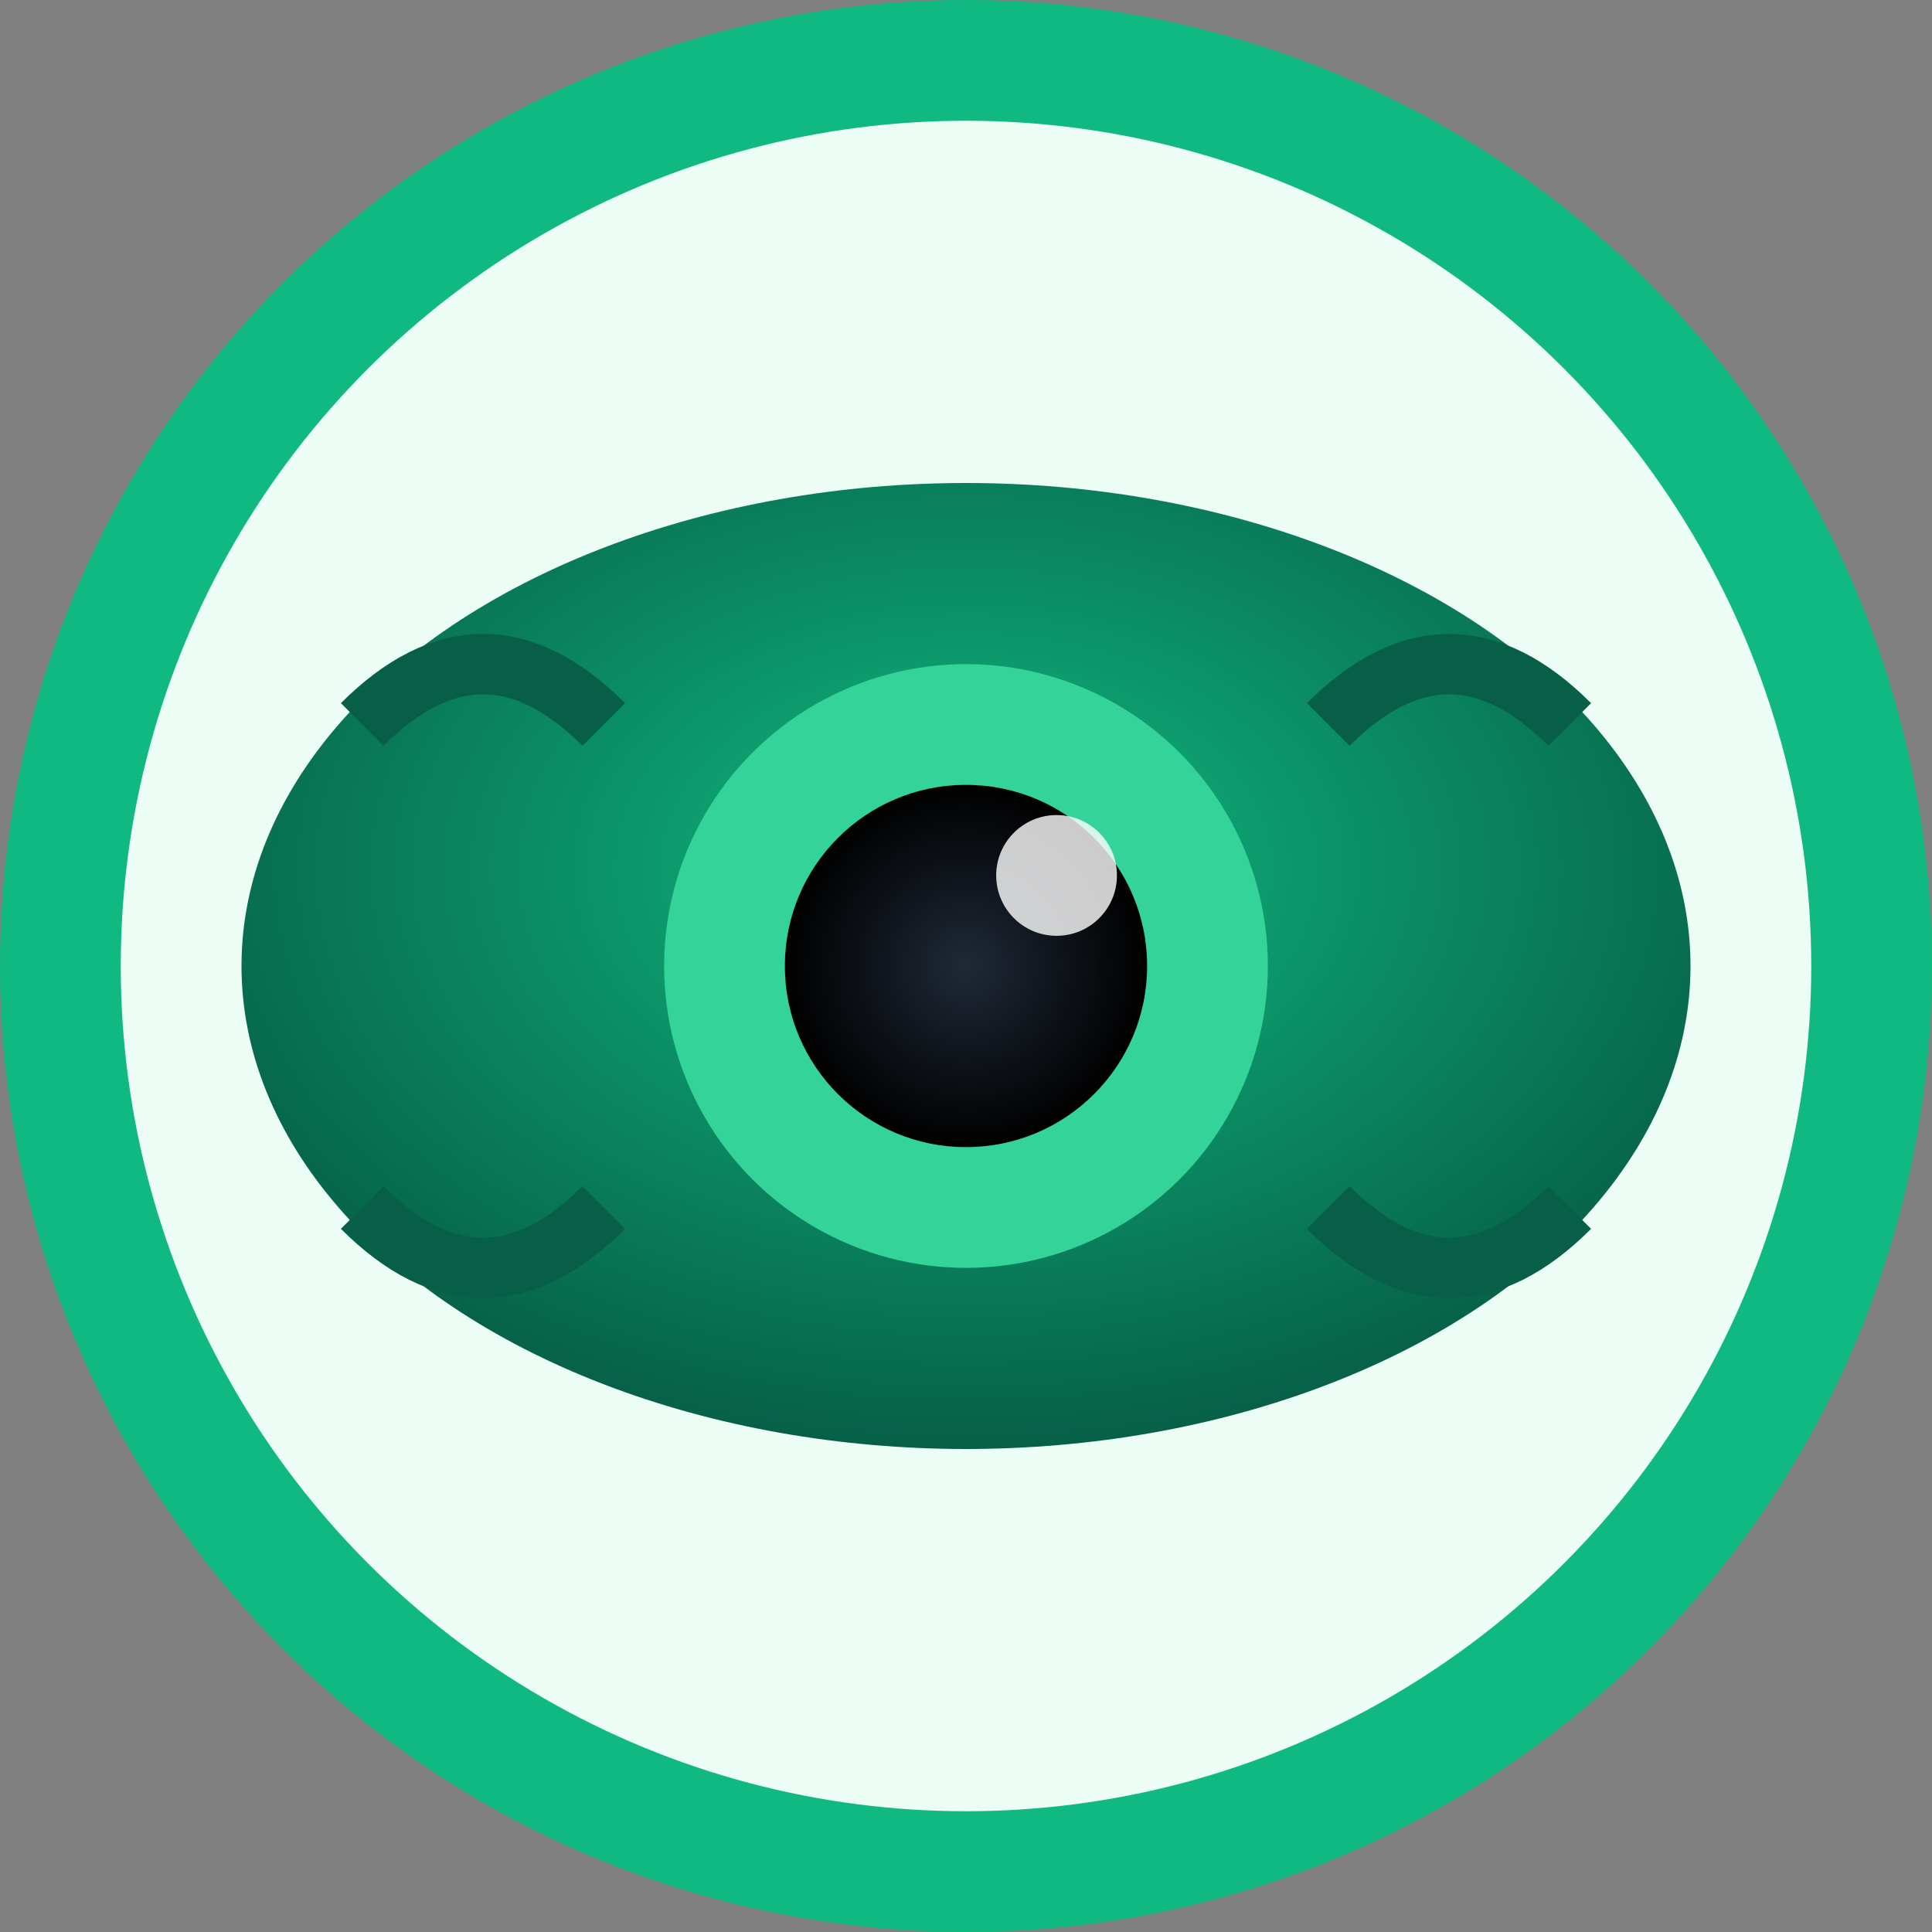<svg xmlns="http://www.w3.org/2000/svg" viewBox="0 0 32 32">
  <rect x="0" y="0" width="32" height="32" fill="#808080" stroke="none"/>
  <defs>
    <radialGradient id="eyeGradient" cx="50%" cy="40%" r="60%">
      <stop offset="0%" stop-color="#10b981"/>
      <stop offset="100%" stop-color="#065f46"/>
    </radialGradient>
    <radialGradient id="pupilGradient" cx="50%" cy="50%" r="50%">
      <stop offset="0%" stop-color="#1f2937"/>
      <stop offset="100%" stop-color="#000000"/>
    </radialGradient>
  </defs>
  
  <!-- Background circle -->
  <circle cx="16" cy="16" r="15" fill="#ecfdf5" stroke="#10b981" stroke-width="2"/>
  
  <!-- Eye shape -->
  <ellipse cx="16" cy="16" rx="12" ry="8" fill="url(#eyeGradient)"/>
  
  <!-- Iris -->
  <circle cx="16" cy="16" r="5" fill="#34d399"/>
  
  <!-- Pupil -->
  <circle cx="16" cy="16" r="3" fill="url(#pupilGradient)"/>
  
  <!-- Light reflection -->
  <circle cx="17.5" cy="14.5" r="1" fill="#ffffff" opacity="0.8"/>
  
  <!-- Eyelash accents -->
  <path d="M6 12 Q8 10 10 12" stroke="#065f46" stroke-width="1" fill="none"/>
  <path d="M22 12 Q24 10 26 12" stroke="#065f46" stroke-width="1" fill="none"/>
  <path d="M6 20 Q8 22 10 20" stroke="#065f46" stroke-width="1" fill="none"/>
  <path d="M22 20 Q24 22 26 20" stroke="#065f46" stroke-width="1" fill="none"/>
</svg>